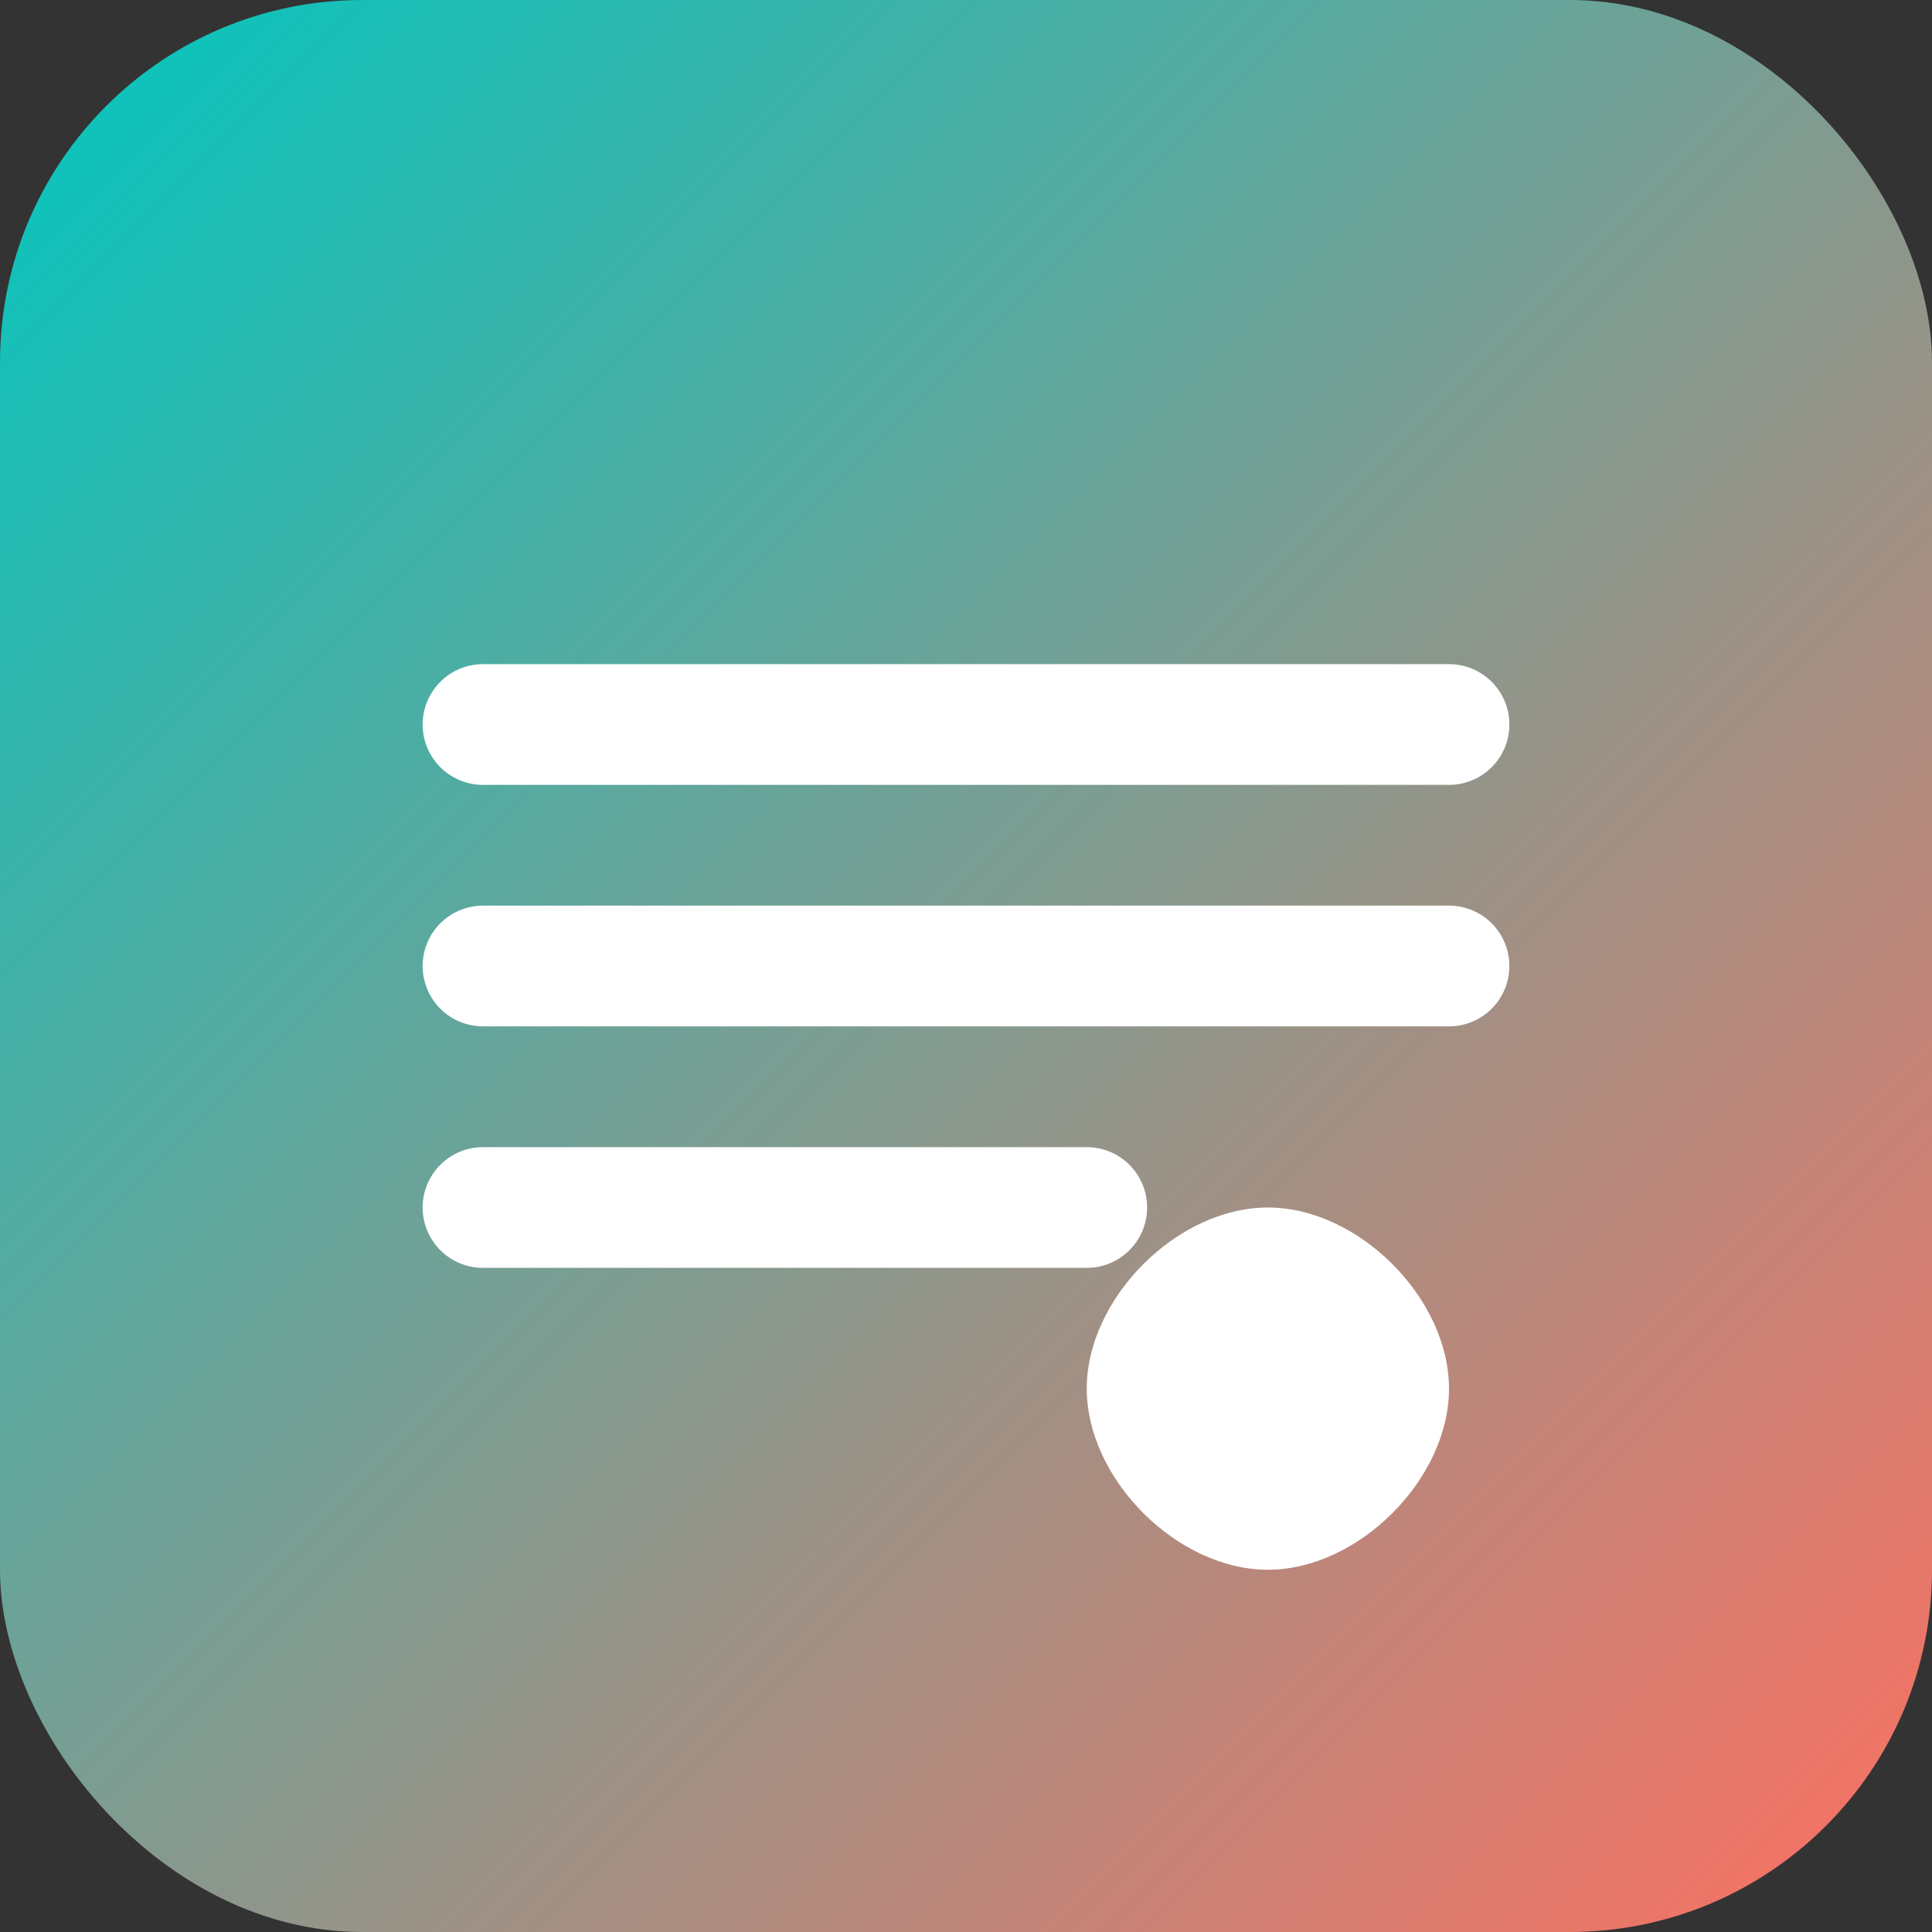 <svg xmlns="http://www.w3.org/2000/svg" width="32" height="32" viewBox="0 0 32 32">
  <rect x="0" y="0" width="32" height="32" fill="#333333" stroke="none"/>
  <defs>
    <linearGradient id="gradient" x1="0%" y1="0%" x2="100%" y2="100%">
      <stop offset="0%" stop-color="#00c8c0" />
      <stop offset="100%" stop-color="#ff6f61" />
    </linearGradient>
  </defs>
  <rect width="32" height="32" rx="6" fill="url(#gradient)" />
  <path d="M8 12h16M8 16h16M8 20h10" stroke="#ffffff" stroke-width="2" stroke-linecap="round" />
  <path d="M24 23c0-1.5-1.5-3-3-3s-3 1.5-3 3c0 1.5 1.5 3 3 3s3-1.5 3-3z" fill="#ffffff" />
</svg> 